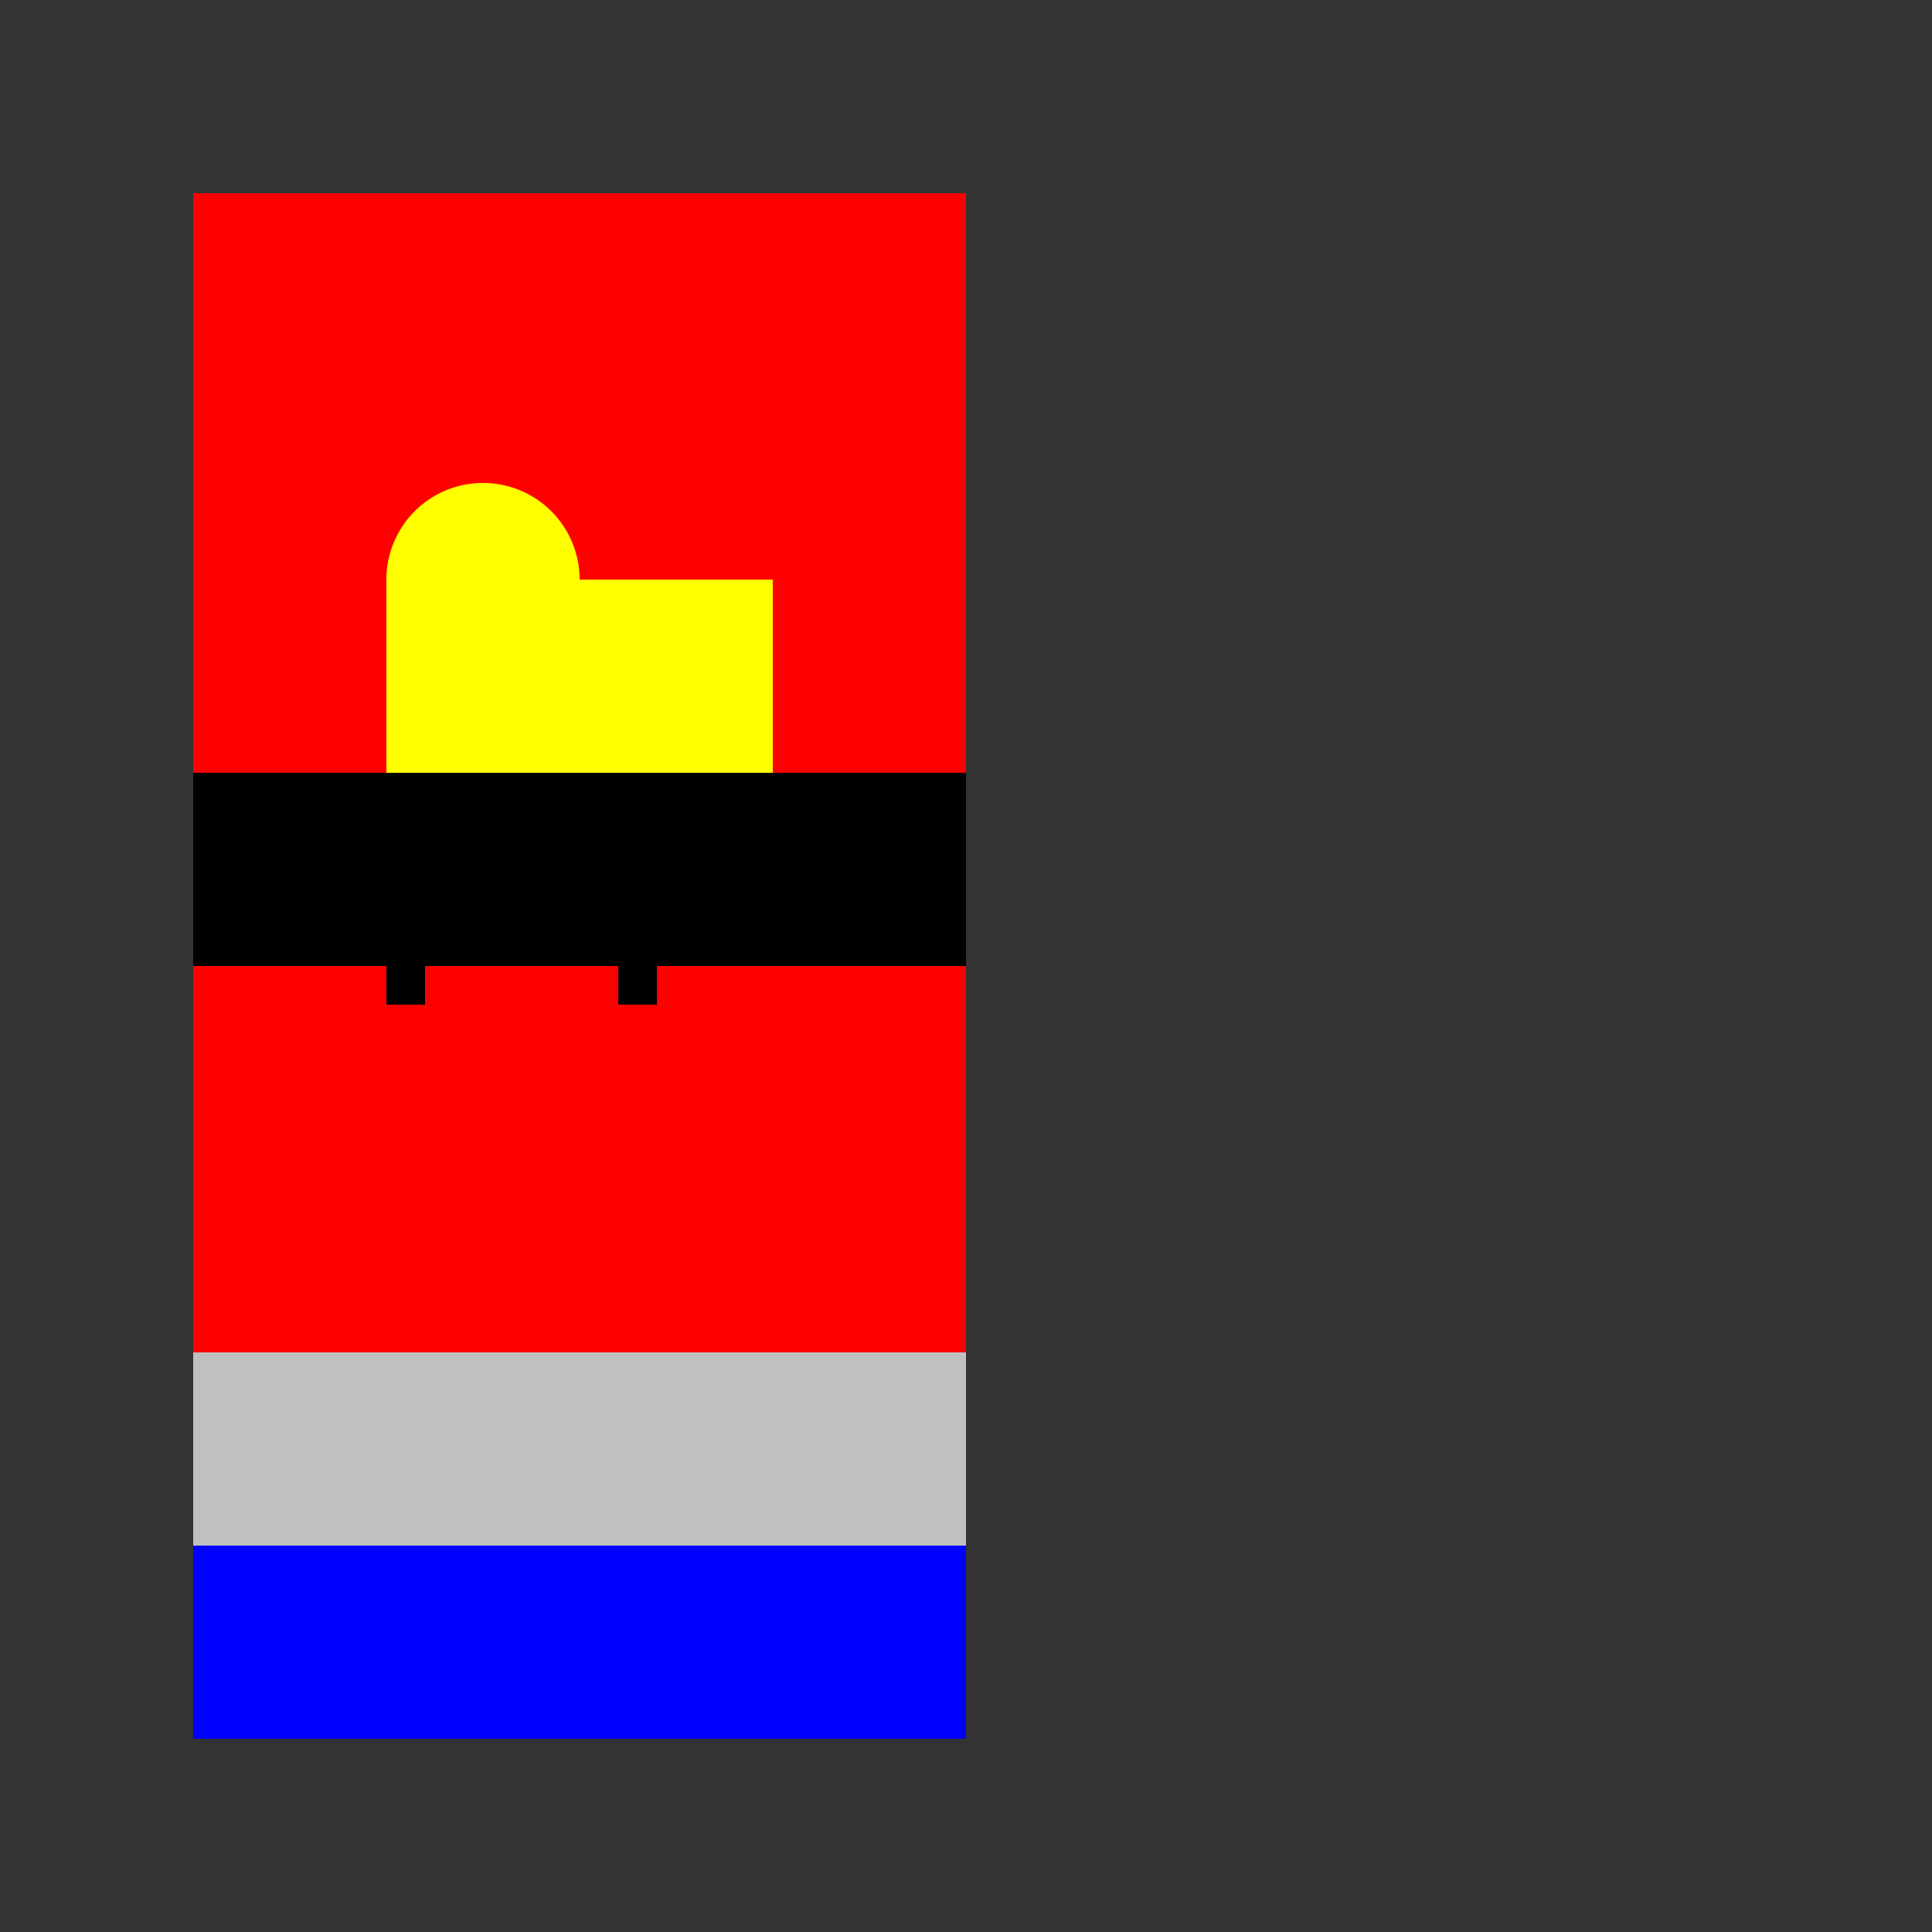 <!--

Generated by DrawGPT.
Free, open source, AI generated images in SVG, PNG, and HTML Canvas format.
https://drawgpt.ai

Created: 2023-09-25T21:58:45.781Z
Link: https://drawgpt.ai/prompt/1035/

-->
<svg xmlns="http://www.w3.org/2000/svg" xmlns:xlink="http://www.w3.org/1999/xlink" width="500" height="500"><rect width="100%" height="100%" fill="#333333" stroke="none"/><defs/><g><rect fill="red" stroke="none" x="50" y="50" width="200" height="300"/><rect fill="yellow" stroke="none" x="100" y="150" width="100" height="100"/><rect fill="black" stroke="none" x="100" y="250" width="10" height="10"/><rect fill="black" stroke="none" x="160" y="250" width="10" height="10"/><rect fill="black" stroke="none" x="100" y="200" width="50" height="50"/><rect fill="black" stroke="none" x="150" y="200" width="50" height="50"/><rect fill="black" stroke="none" x="50" y="200" width="50" height="50"/><rect fill="black" stroke="none" x="200" y="200" width="50" height="50"/><rect fill="silver" stroke="none" x="50" y="350" width="200" height="50"/><rect fill="blue" stroke="none" x="50" y="400" width="200" height="50"/><path fill="yellow" stroke="none" paint-order="stroke fill markers" d=" M 150 150 A 25 25 0 1 1 150 149.975"/></g></svg>